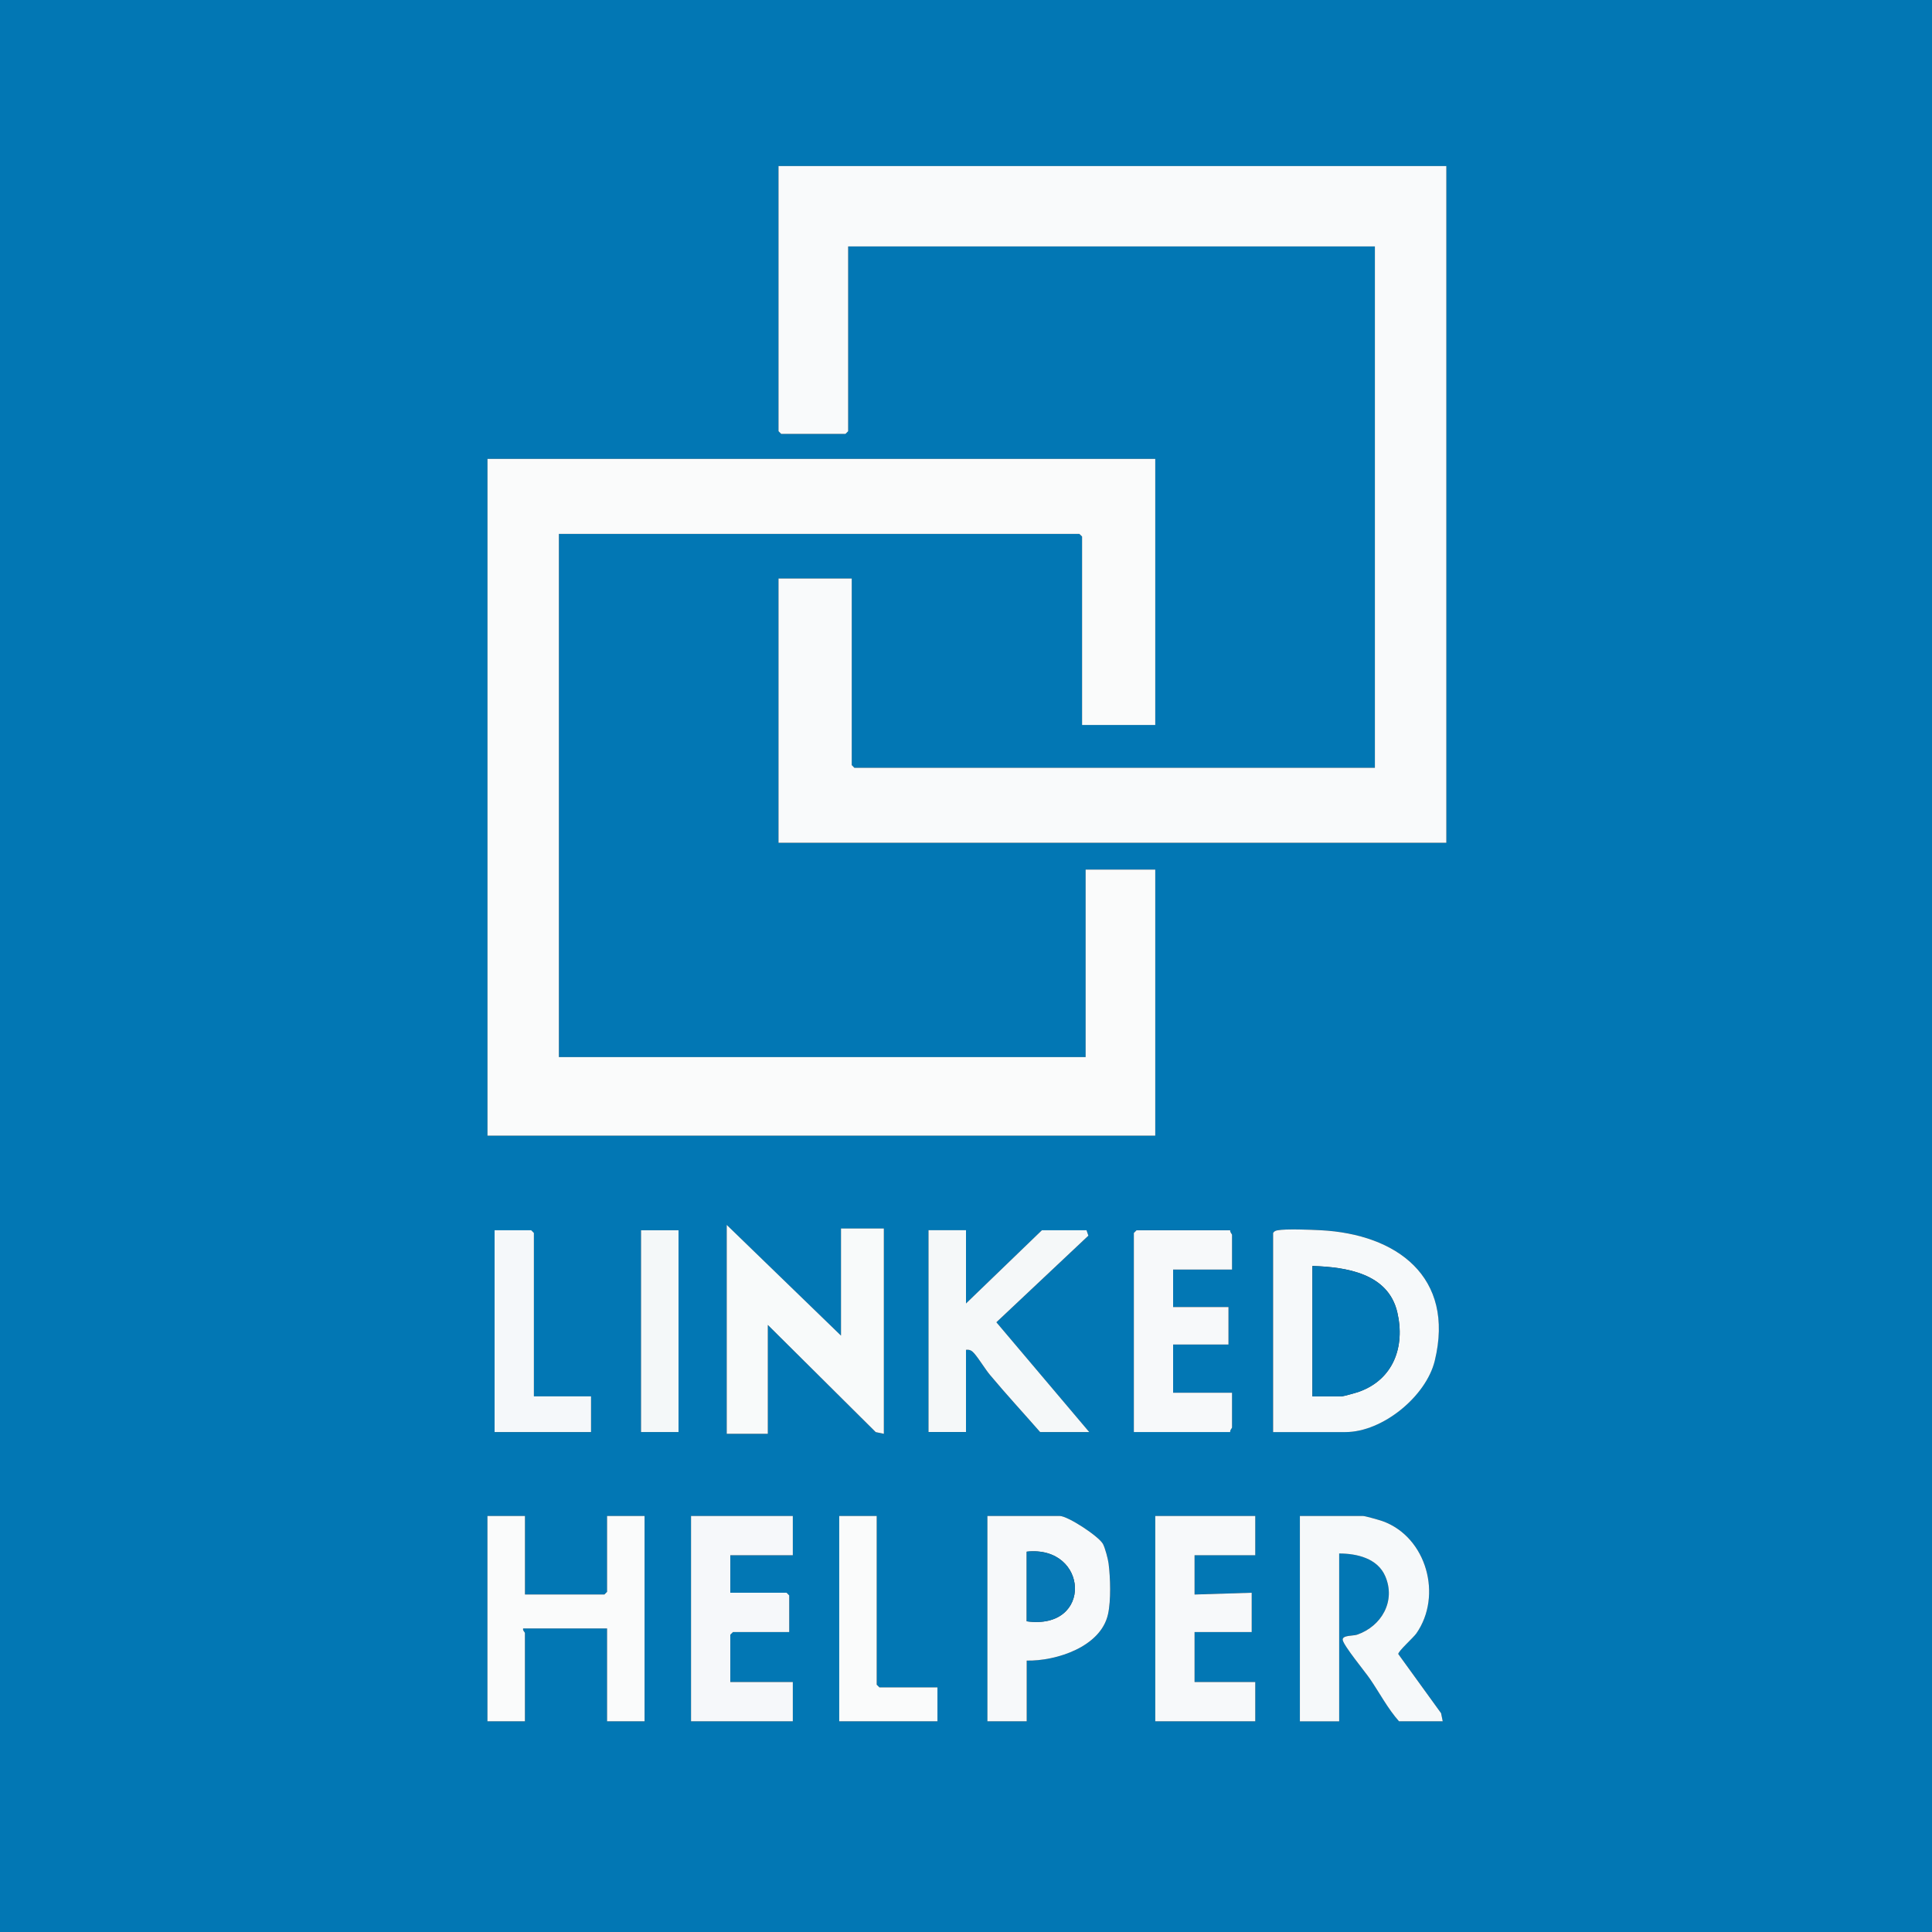 <svg xmlns="http://www.w3.org/2000/svg" id="Layer_1" width="50" height="50" viewBox="0 0 50 50"><rect x="0" y="0" width="50" height="50" fill="#333333" stroke="none"/><path d="M50,0v50H0V0h50ZM37.431,4.298h-17.283v6.862l.069.069h1.664l.069-.069v-4.783h13.632v13.493h-13.47l-.069-.069v-4.829h-1.895v6.839h17.283V4.298ZM29.898,11.876H12.616v17.514h17.283v-6.885h-1.802v4.852h-13.632v-13.54h13.47l.069.069v4.875h1.895v-6.885ZM18.808,31.701v5.407h1.063v-2.819l2.793,2.775.21.044v-5.314h-1.109v2.773l-2.958-2.865ZM13.817,36.137v-4.228l-.069-.069h-.947v5.222h2.495v-.924h-1.479ZM17.56,31.839h-.97v5.222h.97v-5.222ZM25,31.839h-.97v5.222h.97v-2.126c.095-.013.152.021.212.09.13.15.282.407.41.56.419.501.866.984,1.296,1.477h1.271l-2.403-2.841,2.381-2.241-.048-.14h-1.155l-1.964,1.895v-1.895ZM31.839,31.839h-2.426l-.069.069v5.152h2.495c-.015-.045.046-.1.046-.116v-.901h-1.525v-1.248h1.433v-.97h-1.433v-.97h1.525v-.901c0-.015-.061-.07-.046-.116ZM32.948,37.061h1.871c.963,0,2.089-.926,2.312-1.847.526-2.167-.981-3.276-2.957-3.377-.26-.013-.884-.04-1.111.002-.052.009-.086.024-.116.069v5.152ZM13.586,39.233h-.97v5.314h.97v-2.287c0-.014-.063-.066-.046-.116h2.172v2.403h.97v-5.314h-.97v1.964l-.069.069h-2.056v-2.033ZM20.518,39.233h-2.634v5.314h2.634v-1.017h-1.617v-1.225l.069-.069h1.456v-.947l-.069-.069h-1.456v-.97h1.617v-1.017ZM22.689,39.233h-.97v5.314h2.542v-.878h-1.502l-.069-.069v-4.367ZM26.571,42.976c.766.015,1.918-.356,2.105-1.199.08-.36.063-.945.015-1.315-.015-.12-.09-.4-.144-.502-.106-.199-.913-.727-1.121-.727h-1.871v5.314h1.017v-1.571ZM32.486,39.233h-2.588v5.314h2.588v-1.017h-1.571v-1.294h1.479v-1.017l-1.479.046v-1.017h1.571v-1.017ZM37.338,44.547l-.043-.211-1.107-1.53c-.011-.069.39-.424.468-.535.681-.978.266-2.487-.864-2.901-.075-.028-.461-.137-.51-.137h-1.641v5.314h1.017v-4.344c.461.001.992.125,1.192.587.279.646-.095,1.296-.73,1.515-.093.032-.393.009-.37.138.027.153.575.817.705,1.006.247.36.458.764.751,1.097h1.132Z" fill="#0277b4"></path><polygon points="37.431 4.298 37.431 21.811 20.148 21.811 20.148 14.972 22.043 14.972 22.043 19.801 22.112 19.871 35.582 19.871 35.582 6.377 21.95 6.377 21.95 11.16 21.881 11.229 20.217 11.229 20.148 11.16 20.148 4.298 37.431 4.298" fill="#f9fafb"></polygon><polygon points="29.898 11.876 29.898 18.762 28.004 18.762 28.004 13.886 27.934 13.817 14.464 13.817 14.464 27.357 28.096 27.357 28.096 22.505 29.898 22.505 29.898 29.39 12.616 29.39 12.616 11.876 29.898 11.876" fill="#fafbfb"></polygon><polygon points="18.808 31.701 21.765 34.566 21.765 31.793 22.874 31.793 22.874 37.107 22.664 37.063 19.871 34.288 19.871 37.107 18.808 37.107 18.808 31.701" fill="#f8fafa"></polygon><path d="M32.948,37.061v-5.152c.029-.046.064-.06.116-.069.227-.042.851-.015,1.111-.002,1.976.101,3.483,1.21,2.957,3.377-.223.921-1.349,1.847-2.312,1.847h-1.871ZM33.965,36.137h.762c.037,0,.374-.094.438-.117.896-.317,1.205-1.169.997-2.058-.235-1.007-1.317-1.171-2.197-1.199v3.373Z" fill="#f6f9fa"></path><path d="M37.338,44.547h-1.132c-.294-.333-.504-.737-.751-1.097-.13-.19-.678-.854-.705-1.006-.023-.129.277-.105.37-.138.635-.219,1.009-.87.73-1.515-.2-.462-.731-.586-1.192-.587v4.344h-1.017v-5.314h1.641c.049,0,.435.109.51.137,1.13.415,1.545,1.924.864,2.901-.077.111-.478.466-.468.535l1.107,1.53.043.211Z" fill="#f6f9fa"></path><path d="M13.586,39.233v2.033h2.056l.069-.069v-1.964h.97v5.314h-.97v-2.403h-2.172c-.017.05.046.101.046.116v2.287h-.97v-5.314h.97Z" fill="#fafbfb"></path><path d="M25,31.839v1.895l1.964-1.895h1.155l.048.14-2.381,2.241,2.403,2.841h-1.271c-.43-.492-.877-.976-1.296-1.477-.128-.153-.28-.41-.41-.56-.06-.069-.117-.103-.212-.09v2.126h-.97v-5.222h.97Z" fill="#f5f8f9"></path><path d="M26.571,42.976v1.571h-1.017v-5.314h1.871c.209,0,1.016.528,1.121.727.054.103.129.383.144.502.047.37.065.954-.015,1.315-.187.843-1.339,1.214-2.105,1.199ZM26.571,40.157v1.802c1.726.239,1.603-1.975,0-1.802Z" fill="#f7f9fa"></path><polygon points="20.518 39.233 20.518 40.249 18.9 40.249 18.9 41.22 20.356 41.22 20.425 41.289 20.425 42.237 18.97 42.237 18.9 42.306 18.9 43.531 20.518 43.531 20.518 44.547 17.884 44.547 17.884 39.233 20.518 39.233" fill="#f6f8fa"></polygon><polygon points="32.486 39.233 32.486 40.249 30.915 40.249 30.915 41.266 32.394 41.22 32.394 42.237 30.915 42.237 30.915 43.531 32.486 43.531 32.486 44.547 29.898 44.547 29.898 39.233 32.486 39.233" fill="#f7f9fa"></polygon><path d="M31.839,31.839c-.015.045.046.1.046.116v.901h-1.525v.97h1.433v.97h-1.433v1.248h1.525v.901c0,.015-.061.07-.046.116h-2.495v-5.152l.069-.069h2.426Z" fill="#f7f9fa"></path><polygon points="13.817 36.137 15.296 36.137 15.296 37.061 12.8 37.061 12.8 31.839 13.748 31.839 13.817 31.909 13.817 36.137" fill="#f5f8fa"></polygon><polygon points="22.689 39.233 22.689 43.6 22.759 43.669 24.261 43.669 24.261 44.547 21.719 44.547 21.719 39.233 22.689 39.233" fill="#fafbfb"></polygon><rect x="16.59" y="31.839" width=".97" height="5.222" fill="#f4f8f9"></rect><path d="M33.965,36.137v-3.373c.881.028,1.962.192,2.197,1.199.207.888-.101,1.741-.997,2.058-.064.023-.401.117-.438.117h-.762Z" fill="#0277b4"></path><path d="M26.571,40.157c1.603-.173,1.726,2.041,0,1.802v-1.802Z" fill="#0678b5"></path></svg>